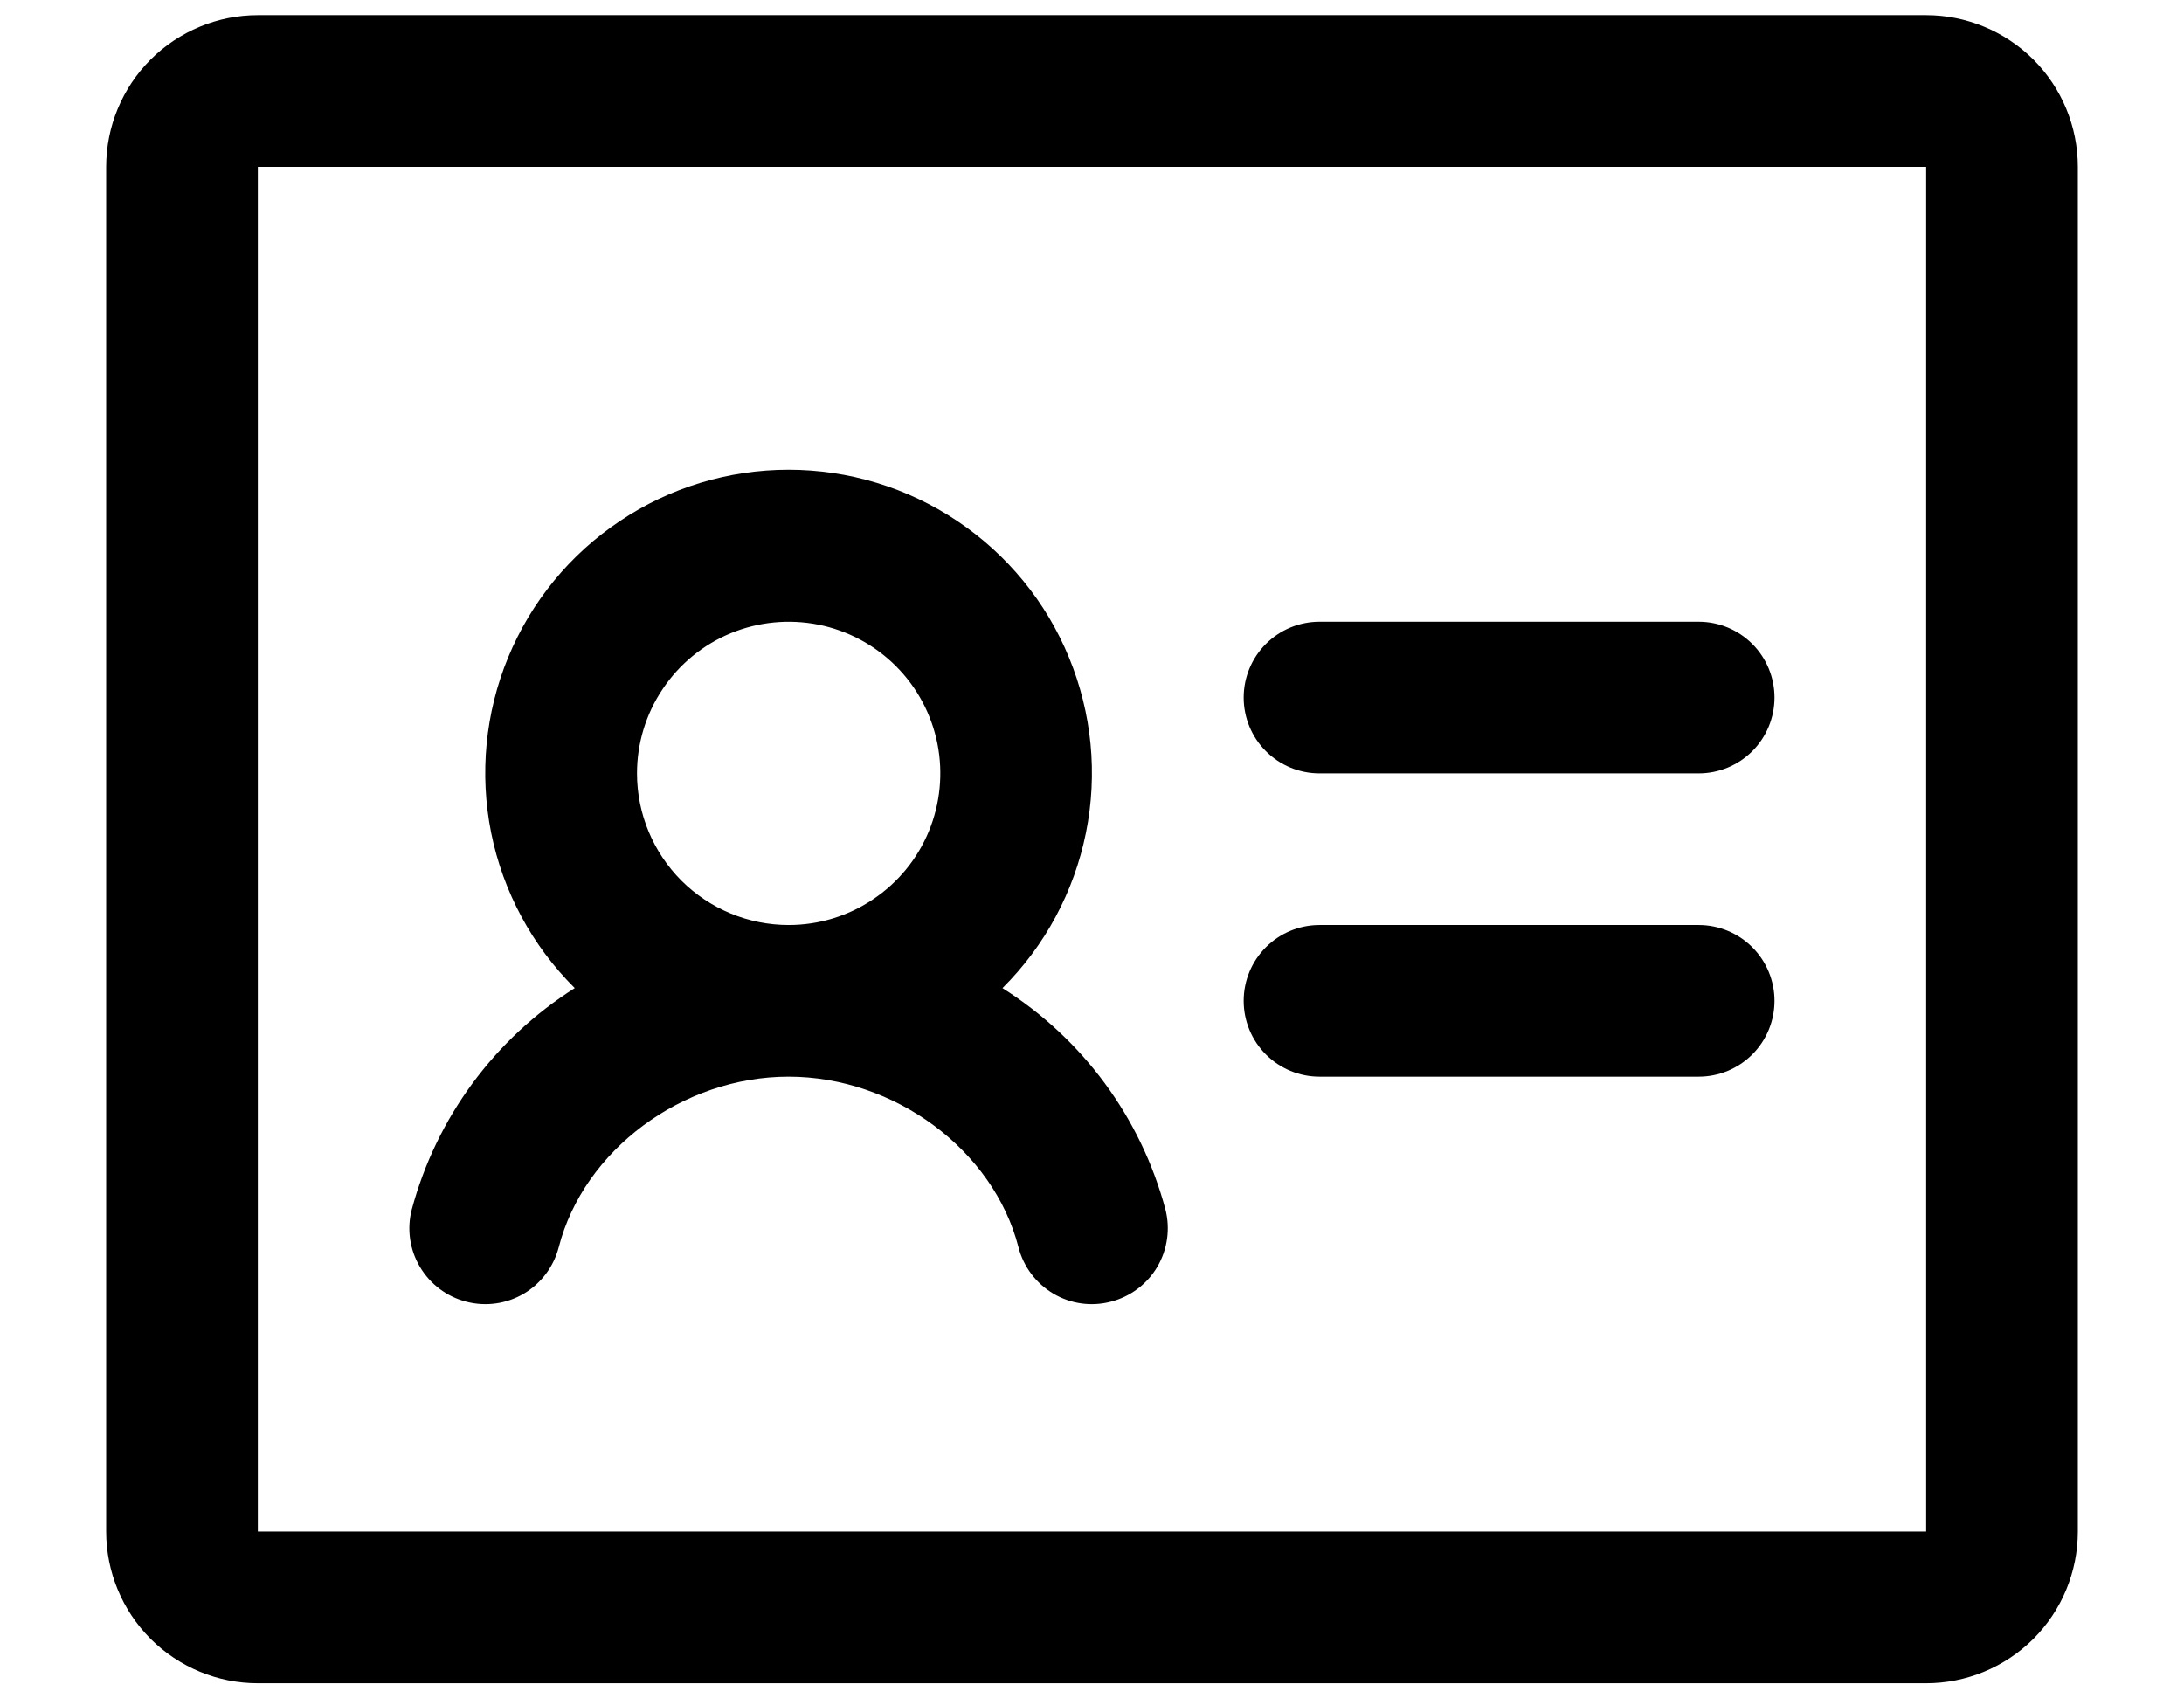 <svg width="100%" height="100%" viewBox="0 0 18 14" fill="none" xmlns="http://www.w3.org/2000/svg"> <path d="M14.625 5.75C14.625 5.916 14.559 6.075 14.442 6.192C14.325 6.309 14.166 6.375 14 6.375H10.875C10.709 6.375 10.55 6.309 10.433 6.192C10.316 6.075 10.25 5.916 10.25 5.75C10.25 5.584 10.316 5.425 10.433 5.308C10.55 5.191 10.709 5.125 10.875 5.125H14C14.166 5.125 14.325 5.191 14.442 5.308C14.559 5.425 14.625 5.584 14.625 5.75ZM14 7.625H10.875C10.709 7.625 10.55 7.691 10.433 7.808C10.316 7.925 10.25 8.084 10.25 8.25C10.25 8.416 10.316 8.575 10.433 8.692C10.55 8.809 10.709 8.875 10.875 8.875H14C14.166 8.875 14.325 8.809 14.442 8.692C14.559 8.575 14.625 8.416 14.625 8.25C14.625 8.084 14.559 7.925 14.442 7.808C14.325 7.691 14.166 7.625 14 7.625ZM17.125 1.375V12.625C17.125 12.957 16.993 13.274 16.759 13.509C16.524 13.743 16.206 13.875 15.875 13.875H2.125C1.793 13.875 1.476 13.743 1.241 13.509C1.007 13.274 0.875 12.957 0.875 12.625V1.375C0.875 1.043 1.007 0.726 1.241 0.491C1.476 0.257 1.793 0.125 2.125 0.125H15.875C16.206 0.125 16.524 0.257 16.759 0.491C16.993 0.726 17.125 1.043 17.125 1.375ZM15.875 12.625V1.375H2.125V12.625H15.875ZM9.605 9.969C9.646 10.129 9.622 10.3 9.538 10.443C9.454 10.585 9.316 10.689 9.155 10.73C8.995 10.772 8.824 10.748 8.682 10.664C8.539 10.579 8.435 10.442 8.394 10.281C8.188 9.48 7.373 8.875 6.499 8.875C5.625 8.875 4.811 9.48 4.605 10.281C4.563 10.442 4.46 10.579 4.317 10.664C4.174 10.748 4.004 10.772 3.843 10.73C3.682 10.689 3.545 10.585 3.461 10.443C3.376 10.3 3.352 10.129 3.394 9.969C3.597 9.214 4.076 8.563 4.737 8.145C4.386 7.796 4.146 7.351 4.048 6.865C3.951 6.38 3.999 5.877 4.188 5.419C4.377 4.961 4.697 4.57 5.109 4.295C5.52 4.019 6.004 3.872 6.499 3.872C6.994 3.872 7.478 4.019 7.89 4.295C8.301 4.57 8.622 4.961 8.81 5.419C8.999 5.877 9.048 6.38 8.95 6.865C8.852 7.351 8.613 7.796 8.262 8.145C8.923 8.562 9.403 9.213 9.605 9.969H9.605ZM6.5 7.625C6.747 7.625 6.989 7.552 7.194 7.414C7.4 7.277 7.56 7.082 7.655 6.853C7.749 6.625 7.774 6.374 7.726 6.131C7.678 5.889 7.559 5.666 7.384 5.491C7.209 5.316 6.986 5.197 6.744 5.149C6.501 5.101 6.25 5.126 6.022 5.22C5.793 5.315 5.598 5.475 5.461 5.681C5.323 5.886 5.25 6.128 5.25 6.375C5.25 6.707 5.382 7.024 5.616 7.259C5.851 7.493 6.168 7.625 6.5 7.625Z" fill="currentColor"></path> </svg>
